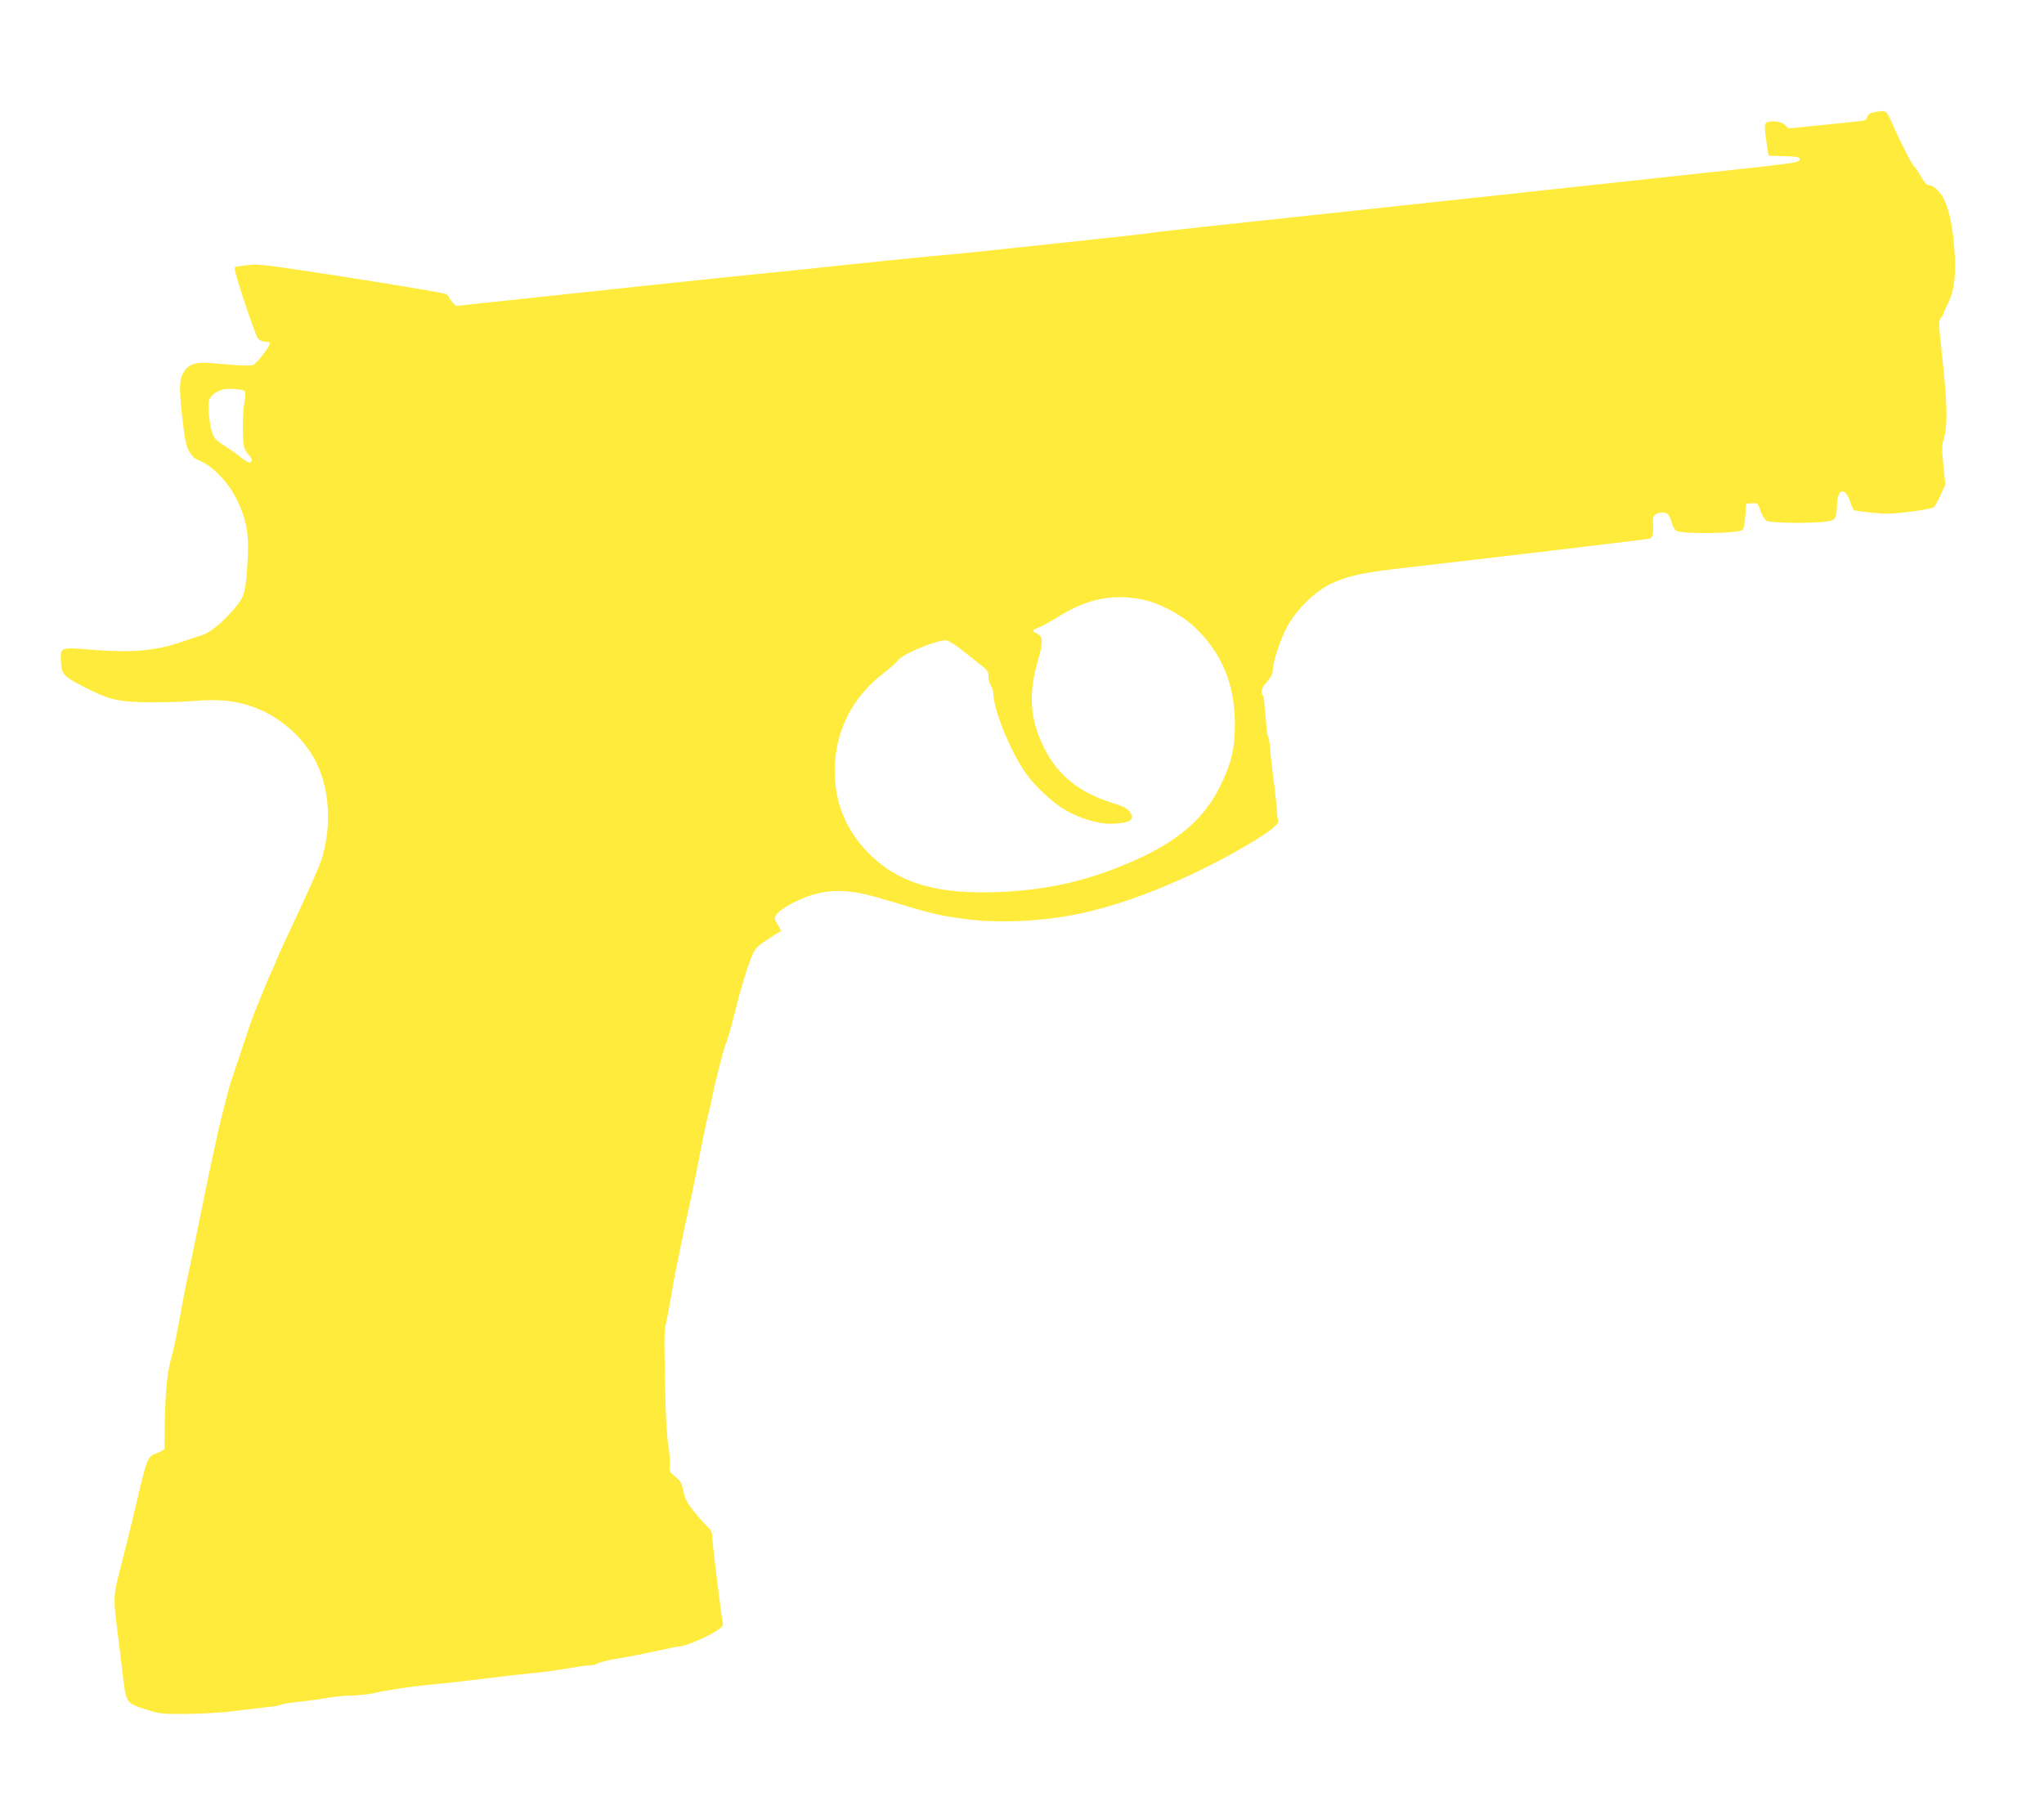 <?xml version="1.0" standalone="no"?>
<!DOCTYPE svg PUBLIC "-//W3C//DTD SVG 20010904//EN"
 "http://www.w3.org/TR/2001/REC-SVG-20010904/DTD/svg10.dtd">
<svg version="1.0" xmlns="http://www.w3.org/2000/svg"
 width="1280pt" height="1139pt" viewBox="0 0 1280 1139"
 preserveAspectRatio="xMidYMid meet">
<g transform="translate(0,1139) scale(0.1,-0.1)"
fill="#ffeb3b" stroke="none">
<path d="M11770 10693 c-54 -7 -69 -14 -75 -32 -3 -11 -12 -22 -20 -25 -8 -3
-118 -15 -245 -27 l-230 -23 -23 22 c-24 23 -89 30 -116 13 -13 -9 -12 -42 6
-156 l8 -50 98 -3 c75 -2 97 -6 97 -17 0 -25 28 -21 -755 -105 -1193 -129
-1375 -149 -2320 -250 -517 -55 -949 -102 -960 -105 -24 -5 -184 -23 -570 -64
-536 -58 -651 -70 -840 -86 -104 -10 -381 -38 -615 -63 -234 -25 -447 -47
-475 -49 -68 -6 -1054 -110 -1720 -182 l-160 -17 -22 24 c-13 14 -23 29 -23
33 0 5 -8 13 -19 18 -10 6 -278 51 -595 101 -530 82 -583 89 -644 80 -37 -5
-70 -10 -74 -10 -5 0 -8 -7 -8 -15 0 -31 129 -418 146 -436 9 -10 30 -19 46
-19 15 0 28 -4 28 -9 0 -23 -86 -132 -108 -138 -14 -3 -63 -3 -111 1 -47 4
-120 9 -161 13 -85 6 -127 -8 -156 -52 -32 -49 -34 -93 -14 -279 16 -142 25
-187 42 -219 13 -22 30 -43 38 -47 74 -35 101 -52 149 -101 65 -64 114 -142
147 -235 37 -101 44 -177 32 -348 -12 -174 -20 -193 -115 -296 -64 -69 -131
-119 -177 -131 -17 -5 -70 -22 -118 -39 -164 -57 -315 -70 -580 -48 -181 15
-182 14 -176 -80 5 -76 16 -88 138 -151 153 -79 208 -94 375 -99 83 -2 218 1
301 7 175 14 273 5 388 -36 179 -63 339 -211 411 -379 73 -171 79 -394 16
-583 -16 -47 -77 -187 -136 -311 -59 -124 -118 -252 -132 -285 -13 -33 -34
-82 -47 -110 -13 -27 -35 -81 -51 -120 -15 -38 -33 -83 -41 -100 -18 -43 -38
-99 -96 -275 -28 -85 -55 -164 -59 -175 -10 -28 -64 -236 -83 -320 -41 -187
-70 -324 -126 -600 -33 -165 -65 -316 -70 -335 -5 -20 -23 -112 -39 -205 -17
-94 -37 -197 -46 -230 -45 -164 -52 -250 -55 -618 0 -4 -19 -16 -43 -26 -70
-30 -60 -5 -163 -441 -19 -80 -51 -208 -71 -285 -41 -154 -43 -183 -25 -330 7
-55 23 -187 36 -294 27 -227 20 -214 154 -258 83 -27 96 -28 257 -27 95 1 228
9 300 19 72 9 162 20 200 24 39 3 76 10 83 14 6 5 54 12 105 18 50 5 133 16
182 25 50 8 119 15 155 15 36 0 94 6 130 13 109 24 249 45 370 56 63 5 210 22
325 36 116 15 248 30 295 34 82 7 171 20 291 40 30 6 68 10 83 10 15 0 40 6
54 14 15 8 74 22 132 31 58 9 163 30 234 46 70 16 137 29 147 29 29 0 167 58
221 93 42 27 48 36 44 57 -10 42 -66 503 -66 538 0 24 -8 41 -29 60 -16 15
-54 57 -84 94 -43 54 -57 79 -67 128 -11 52 -19 66 -52 93 -35 28 -39 35 -33
64 3 17 -1 76 -10 130 -10 64 -17 195 -20 373 -6 356 -7 338 11 417 8 37 21
109 29 158 8 50 21 122 29 160 8 39 24 115 35 170 11 55 32 154 47 220 15 66
32 149 39 185 46 236 67 341 79 385 8 28 17 68 21 90 12 74 77 329 89 355 8
14 30 90 50 170 43 173 79 293 112 376 22 54 32 65 94 106 38 25 75 48 82 51
13 5 12 8 -24 67 -20 31 17 69 113 118 173 87 314 94 539 27 309 -93 359 -106
498 -126 259 -38 578 -19 847 51 305 78 670 236 982 424 135 81 178 119 167
144 -4 9 -7 28 -7 42 1 14 -7 90 -17 170 -11 80 -22 178 -25 219 -3 41 -9 79
-13 85 -4 6 -8 27 -9 46 -2 19 -5 58 -8 85 -3 28 -7 66 -8 87 -1 20 -5 40 -9
44 -17 16 -6 48 27 85 23 26 35 49 35 68 0 53 50 205 93 281 60 107 170 214
269 263 104 50 200 71 473 102 517 59 1500 176 1522 181 24 6 30 33 24 111 -2
35 19 53 62 53 30 0 41 -13 57 -67 7 -23 20 -45 29 -48 49 -21 377 -16 411 5
9 6 16 36 19 87 l6 78 37 3 c35 3 36 2 53 -48 10 -29 26 -55 38 -62 26 -14
281 -17 369 -5 65 10 68 14 72 109 3 98 51 109 81 19 9 -28 20 -53 25 -56 5
-3 55 -10 113 -16 87 -9 127 -8 238 6 74 9 140 22 148 28 8 7 28 41 44 77 l29
65 -12 120 c-11 105 -10 127 4 174 23 78 20 217 -10 494 -24 219 -25 239 -10
256 9 10 16 21 16 25 0 4 14 36 31 71 39 80 50 182 37 345 -10 129 -28 218
-59 291 -23 53 -69 99 -100 99 -12 0 -29 18 -49 54 -17 30 -37 60 -45 66 -14
12 -90 162 -140 277 -29 65 -35 71 -75 66z m-10237 -1753 c5 -4 4 -34 -2 -66
-14 -74 -14 -254 0 -291 6 -15 19 -36 30 -46 20 -19 21 -38 3 -44 -6 -2 -28
11 -50 28 -21 18 -69 52 -106 76 -63 41 -69 48 -84 99 -8 30 -16 86 -17 124
-2 63 0 72 25 96 14 15 44 30 65 35 42 8 123 2 136 -11z m5622 -1305 c106 -22
239 -92 323 -170 172 -160 257 -363 255 -615 -1 -155 -23 -245 -93 -385 -101
-204 -262 -343 -540 -466 -283 -125 -539 -184 -855 -196 -367 -13 -597 50
-777 216 -160 147 -242 333 -241 546 2 245 109 458 306 609 42 32 82 68 90 80
25 38 235 126 301 126 12 0 51 -24 88 -52 37 -29 92 -72 122 -96 50 -38 56
-47 56 -80 0 -20 7 -46 15 -56 8 -11 15 -31 15 -44 0 -104 108 -371 206 -508
53 -75 163 -178 238 -223 90 -54 209 -91 291 -90 121 2 157 24 119 76 -15 20
-42 34 -105 53 -213 66 -348 176 -435 355 -84 172 -95 333 -35 535 35 117 33
155 -5 172 -33 15 -30 24 9 37 19 7 73 37 122 67 178 113 345 148 530 109z"/>
</g>
</svg>
